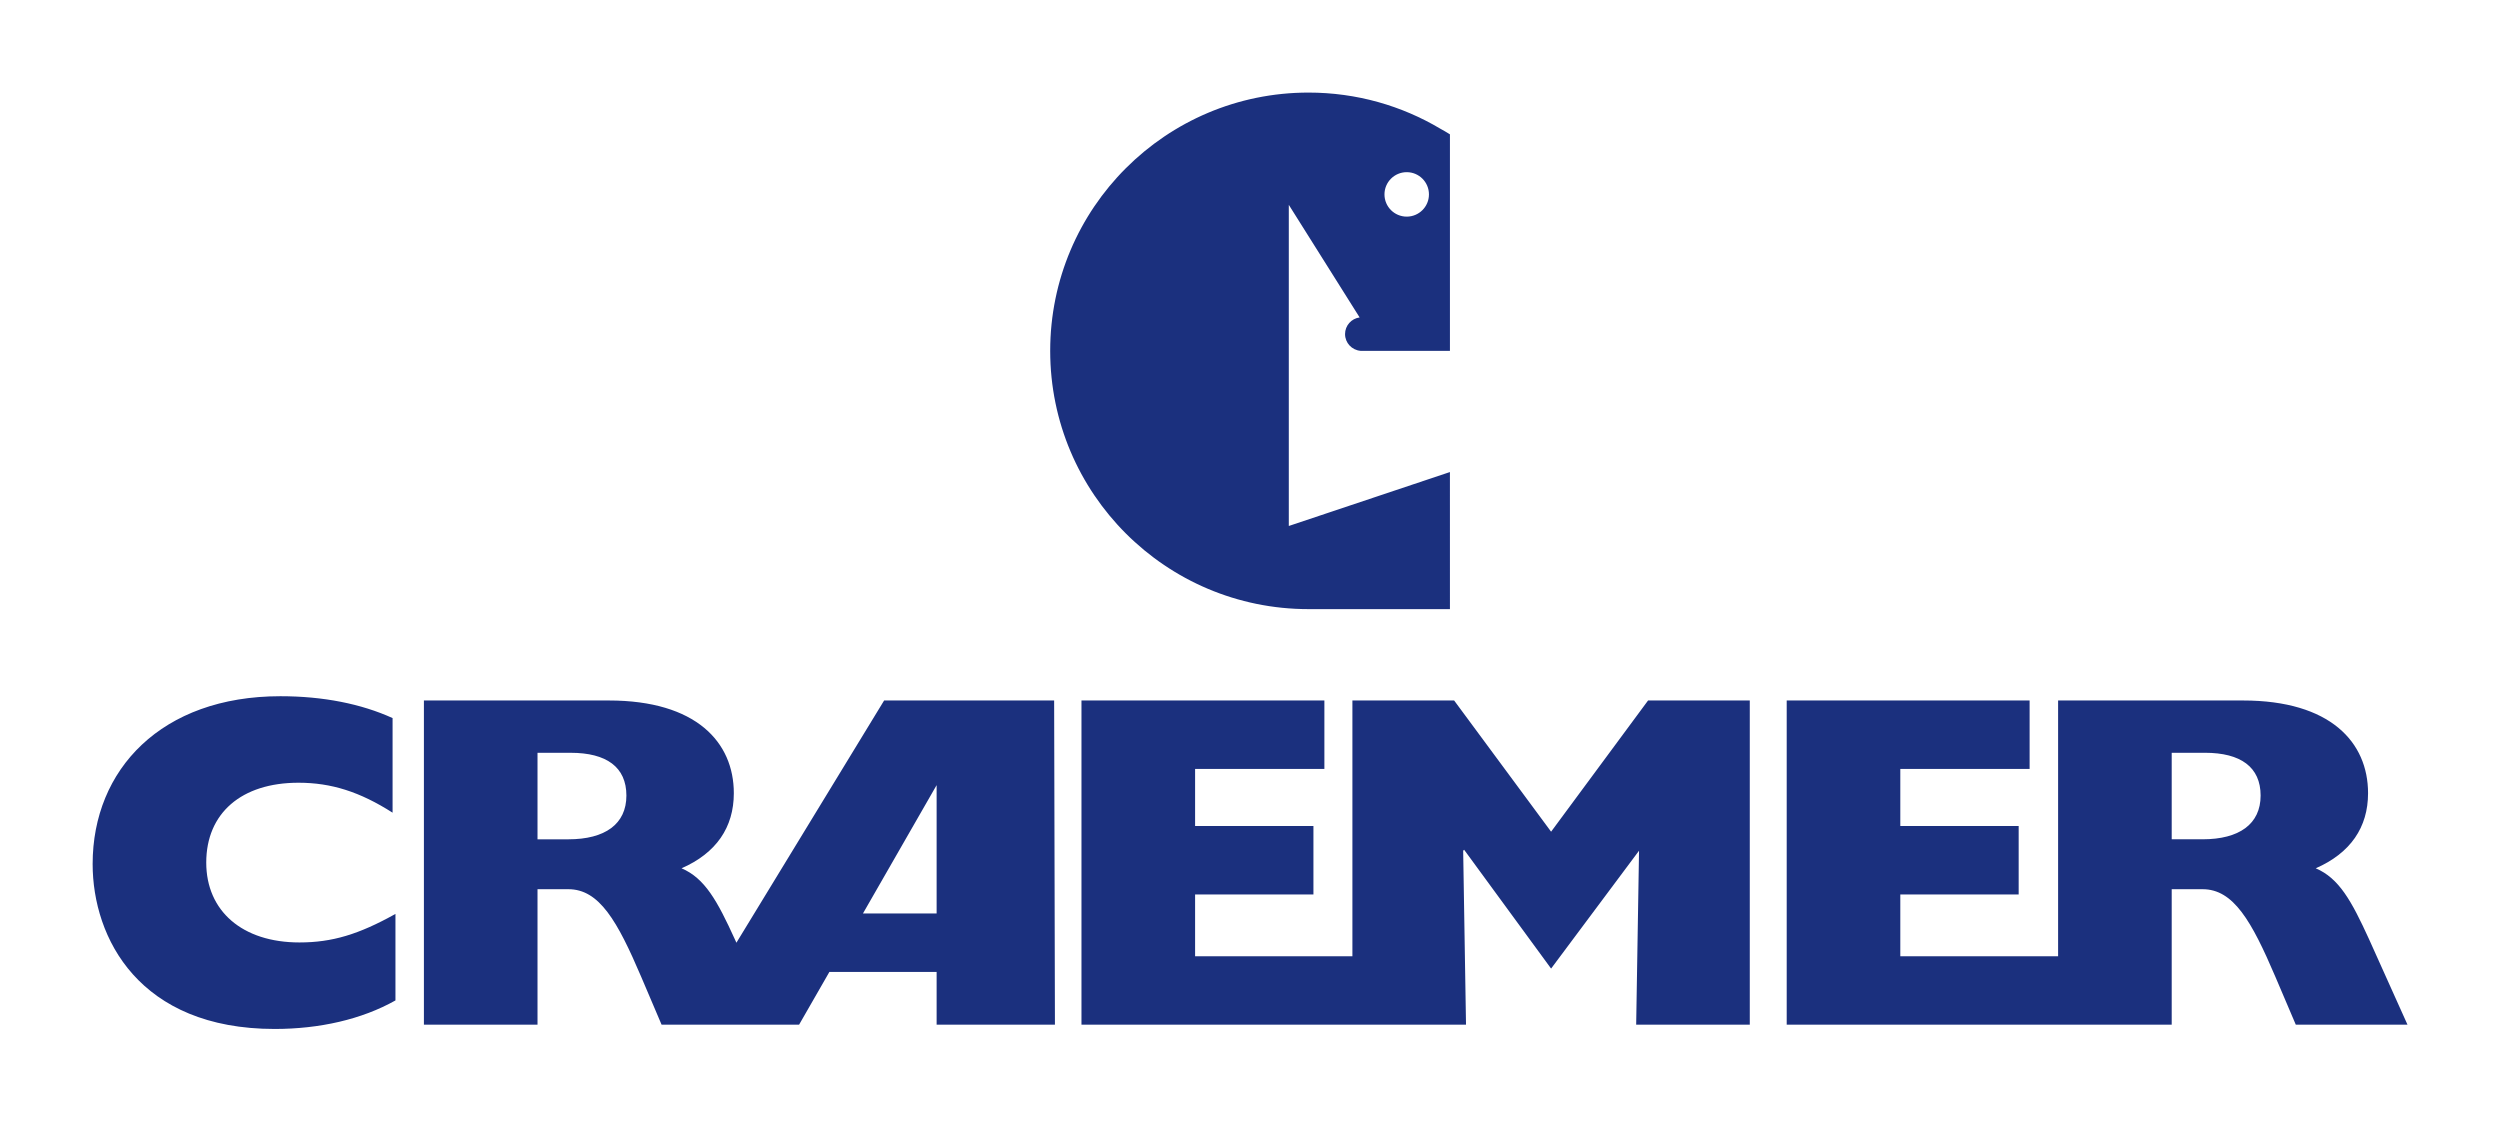 <?xml version="1.0" encoding="UTF-8" standalone="no"?>
<!-- Created with Inkscape (http://www.inkscape.org/) -->
<svg
   xmlns:svg="http://www.w3.org/2000/svg"
   xmlns="http://www.w3.org/2000/svg"
   version="1.0"
   width="956.693"
   height="429.094"
   id="svg2">
  <defs
     id="defs4" />
  <g
     transform="translate(-294.187,-315.519)"
     id="layer1">
    <g
       transform="matrix(6.587,0,0,6.587,-1608.171,-3729.358)"
       id="g2547">
      <path
         d="M 320.032,662.83 L 321.827,662.83 C 323.954,662.83 325.196,661.947 325.196,660.289 C 325.196,658.632 324.036,657.804 321.965,657.804 L 320.032,657.804 L 320.032,662.83 z M 343.219,659.682 L 338.939,667.138 L 343.219,667.138 L 343.219,659.682 z M 313.432,673.599 L 313.432,654.765 L 324.175,654.765 C 329.256,654.765 331.437,657.195 331.437,660.15 C 331.437,662.139 330.416,663.63 328.4,664.514 C 329.754,665.094 330.471,666.392 331.492,668.628 L 331.587,668.838 L 340.169,654.765 L 350.046,654.765 L 350.092,673.599 L 343.219,673.599 L 343.219,670.534 L 336.989,670.534 L 335.229,673.599 L 327.24,673.599 L 326.052,670.81 C 324.672,667.579 323.622,665.729 321.827,665.729 L 320.032,665.729 L 320.032,673.599 L 313.432,673.599 z M 311.779,667.165 L 311.779,672.19 C 309.817,673.295 307.36,673.848 304.764,673.848 C 296.894,673.848 294.187,668.573 294.187,664.265 C 294.187,658.769 298.191,654.517 305.095,654.517 C 307.581,654.517 309.79,654.959 311.612,655.787 L 311.612,661.283 C 309.707,660.068 308.05,659.543 306.145,659.543 C 302.831,659.543 300.787,661.31 300.787,664.183 C 300.787,666.999 302.886,668.822 306.2,668.822 C 308.105,668.822 309.652,668.352 311.779,667.165 z M 373.809,663.492 L 373.974,673.599 L 351.634,673.599 L 351.634,654.765 L 365.746,654.765 L 365.746,658.742 L 358.235,658.742 L 358.235,662.055 L 365.11,662.055 L 365.11,666.033 L 358.235,666.033 L 358.235,669.623 L 367.374,669.623 L 367.374,654.765 L 373.284,654.765 L 378.917,662.388 L 384.551,654.765 L 390.46,654.765 L 390.46,673.599 L 383.86,673.599 L 384.026,663.492 L 378.917,670.34 L 373.864,663.437 L 373.809,663.492 z M 408.372,669.623 L 408.372,654.765 L 419.115,654.765 C 424.196,654.765 426.379,657.195 426.379,660.15 C 426.379,662.139 425.356,663.63 423.34,664.514 C 424.694,665.094 425.411,666.392 426.434,668.628 L 428.67,673.599 L 422.181,673.599 L 420.992,670.81 C 419.612,667.579 418.562,665.729 416.767,665.729 L 414.972,665.729 L 414.972,673.599 L 392.605,673.599 L 392.605,654.765 L 406.717,654.765 L 406.717,658.742 L 399.205,658.742 L 399.205,662.055 L 406.081,662.055 L 406.081,666.033 L 399.205,666.033 L 399.205,669.623 L 408.372,669.623 z M 414.972,662.829 L 416.767,662.829 C 418.895,662.829 420.137,661.945 420.137,660.288 C 420.137,658.632 418.977,657.803 416.906,657.803 L 414.972,657.803 L 414.972,662.829"
         id="path2472"
         style="fill:#1b307e;fill-opacity:1;fill-rule:nonzero;stroke:none" />
      <path
         d="M 369.237,625.364 C 369.237,626.078 369.816,626.655 370.53,626.655 C 371.242,626.655 371.821,626.078 371.821,625.364 C 371.821,624.65 371.242,624.072 370.53,624.072 C 369.816,624.072 369.237,624.65 369.237,625.364 z M 349.817,634.452 C 349.817,626.165 356.535,619.448 364.822,619.448 C 367.622,619.448 370.244,620.214 372.487,621.55 C 372.706,621.677 372.829,621.737 373.04,621.874 L 373.04,634.452 L 367.845,634.452 C 367.341,634.408 366.947,633.989 366.947,633.478 C 366.947,632.983 367.316,632.574 367.794,632.512 L 363.679,625.97 L 363.679,644.627 L 373.039,641.494 L 373.04,649.457 L 364.822,649.457 C 356.535,649.457 349.817,642.739 349.817,634.452"
         id="path2476"
         style="fill:#1b307e;fill-opacity:1;fill-rule:nonzero;stroke:none" />
    </g>
  </g>
</svg>

